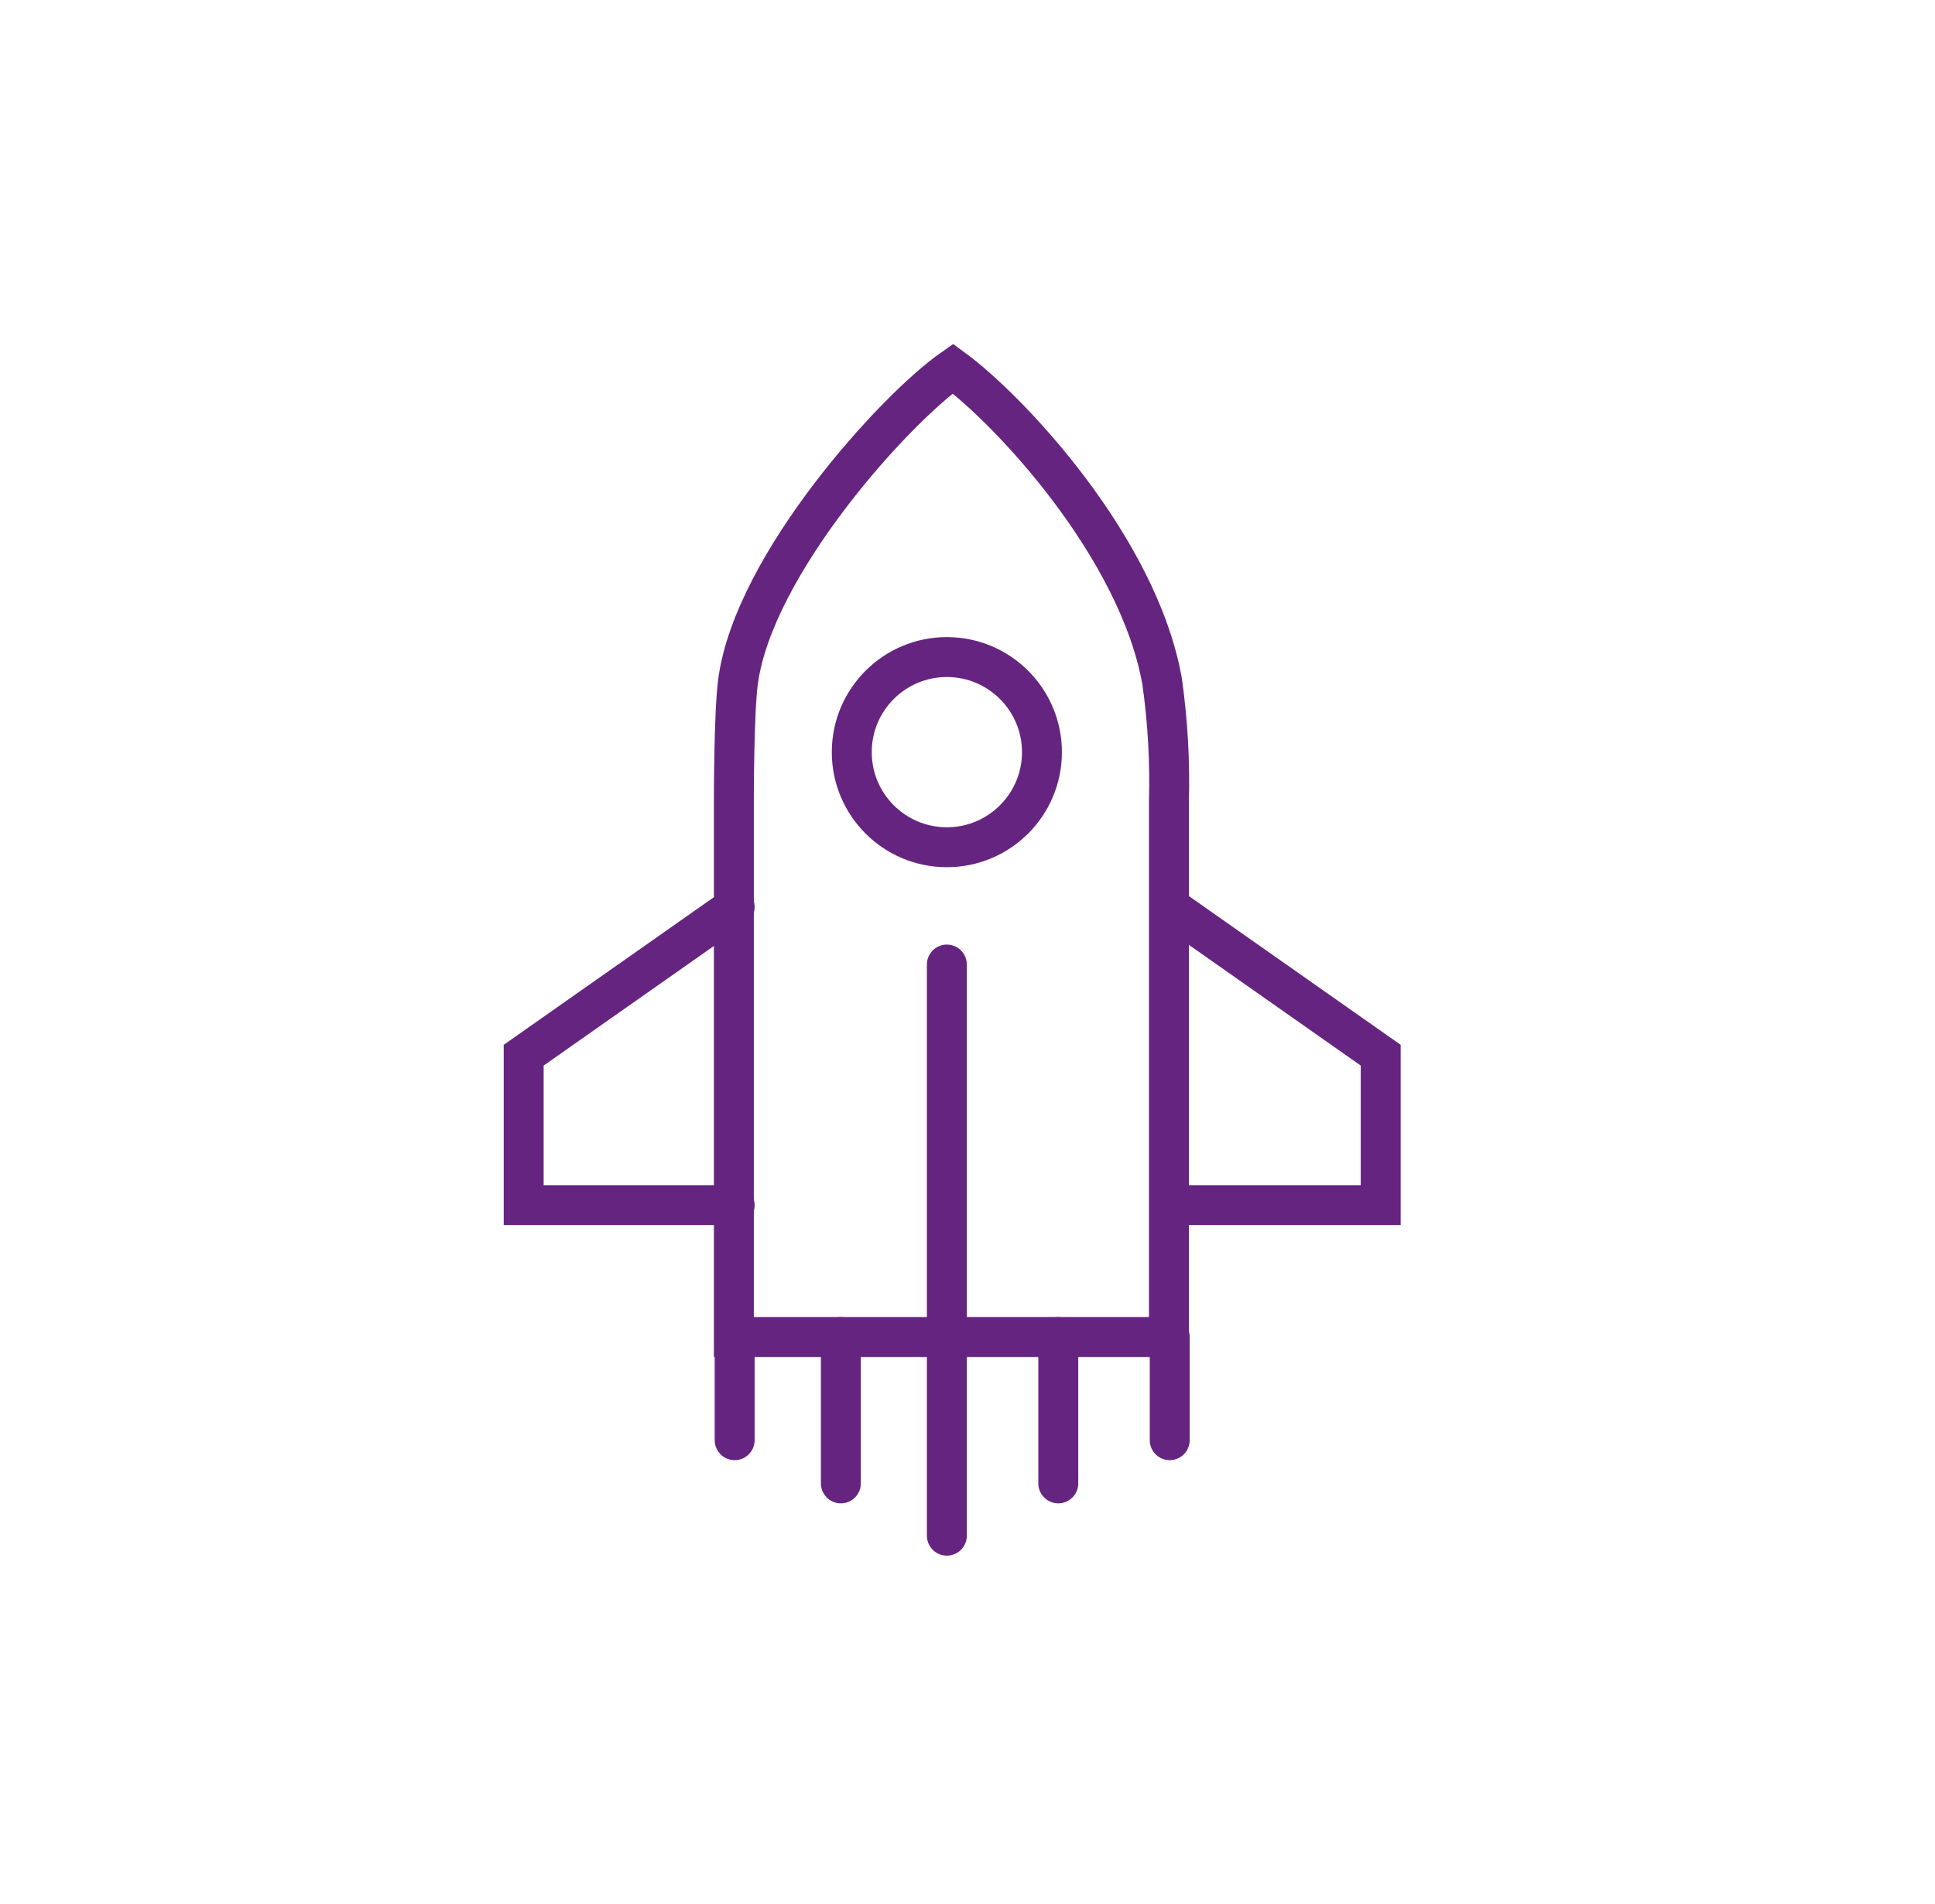 <?xml version="1.0" encoding="UTF-8"?>
<svg xmlns="http://www.w3.org/2000/svg" width="63" height="62" viewBox="0 0 63 62" fill="none">
  <path d="M30.828 43.532H38.058V26.119C38.095 24.801 38.02 23.481 37.835 22.175C37.053 17.804 32.852 13.334 31.025 12C29.138 13.315 24.55 18.369 24.031 22.175C23.893 23.181 23.893 25.981 23.893 26.119V43.532H30.828Z" stroke="#662481" stroke-width="1.3" stroke-miterlimit="10" stroke-linecap="round"></path>
  <path d="M38.084 29.531L44.953 34.356V39.24H38.084" stroke="#662481" stroke-width="1.3" stroke-miterlimit="10" stroke-linecap="round"></path>
  <path d="M23.919 29.531L17.05 34.356V39.24H23.919" stroke="#662481" stroke-width="1.3" stroke-miterlimit="10" stroke-linecap="round"></path>
  <path d="M30.828 31.404V50" stroke="#662481" stroke-width="1.3" stroke-miterlimit="10" stroke-linecap="round"></path>
  <path d="M38.084 43.532V46.891" stroke="#662481" stroke-width="1.3" stroke-miterlimit="10" stroke-linecap="round"></path>
  <path d="M23.919 43.532V46.891" stroke="#662481" stroke-width="1.3" stroke-miterlimit="10" stroke-linecap="round"></path>
  <path d="M27.377 43.532V48.297" stroke="#662481" stroke-width="1.3" stroke-miterlimit="10" stroke-linecap="round"></path>
  <path d="M34.456 43.532V48.297" stroke="#662481" stroke-width="1.3" stroke-miterlimit="10" stroke-linecap="round"></path>
  <path d="M30.828 27.585C32.537 27.585 33.924 26.199 33.924 24.489C33.924 22.779 32.537 21.393 30.828 21.393C29.118 21.393 27.732 22.779 27.732 24.489C27.732 26.199 29.118 27.585 30.828 27.585Z" stroke="#662481" stroke-width="1.3" stroke-miterlimit="10" stroke-linecap="round"></path>
</svg>
